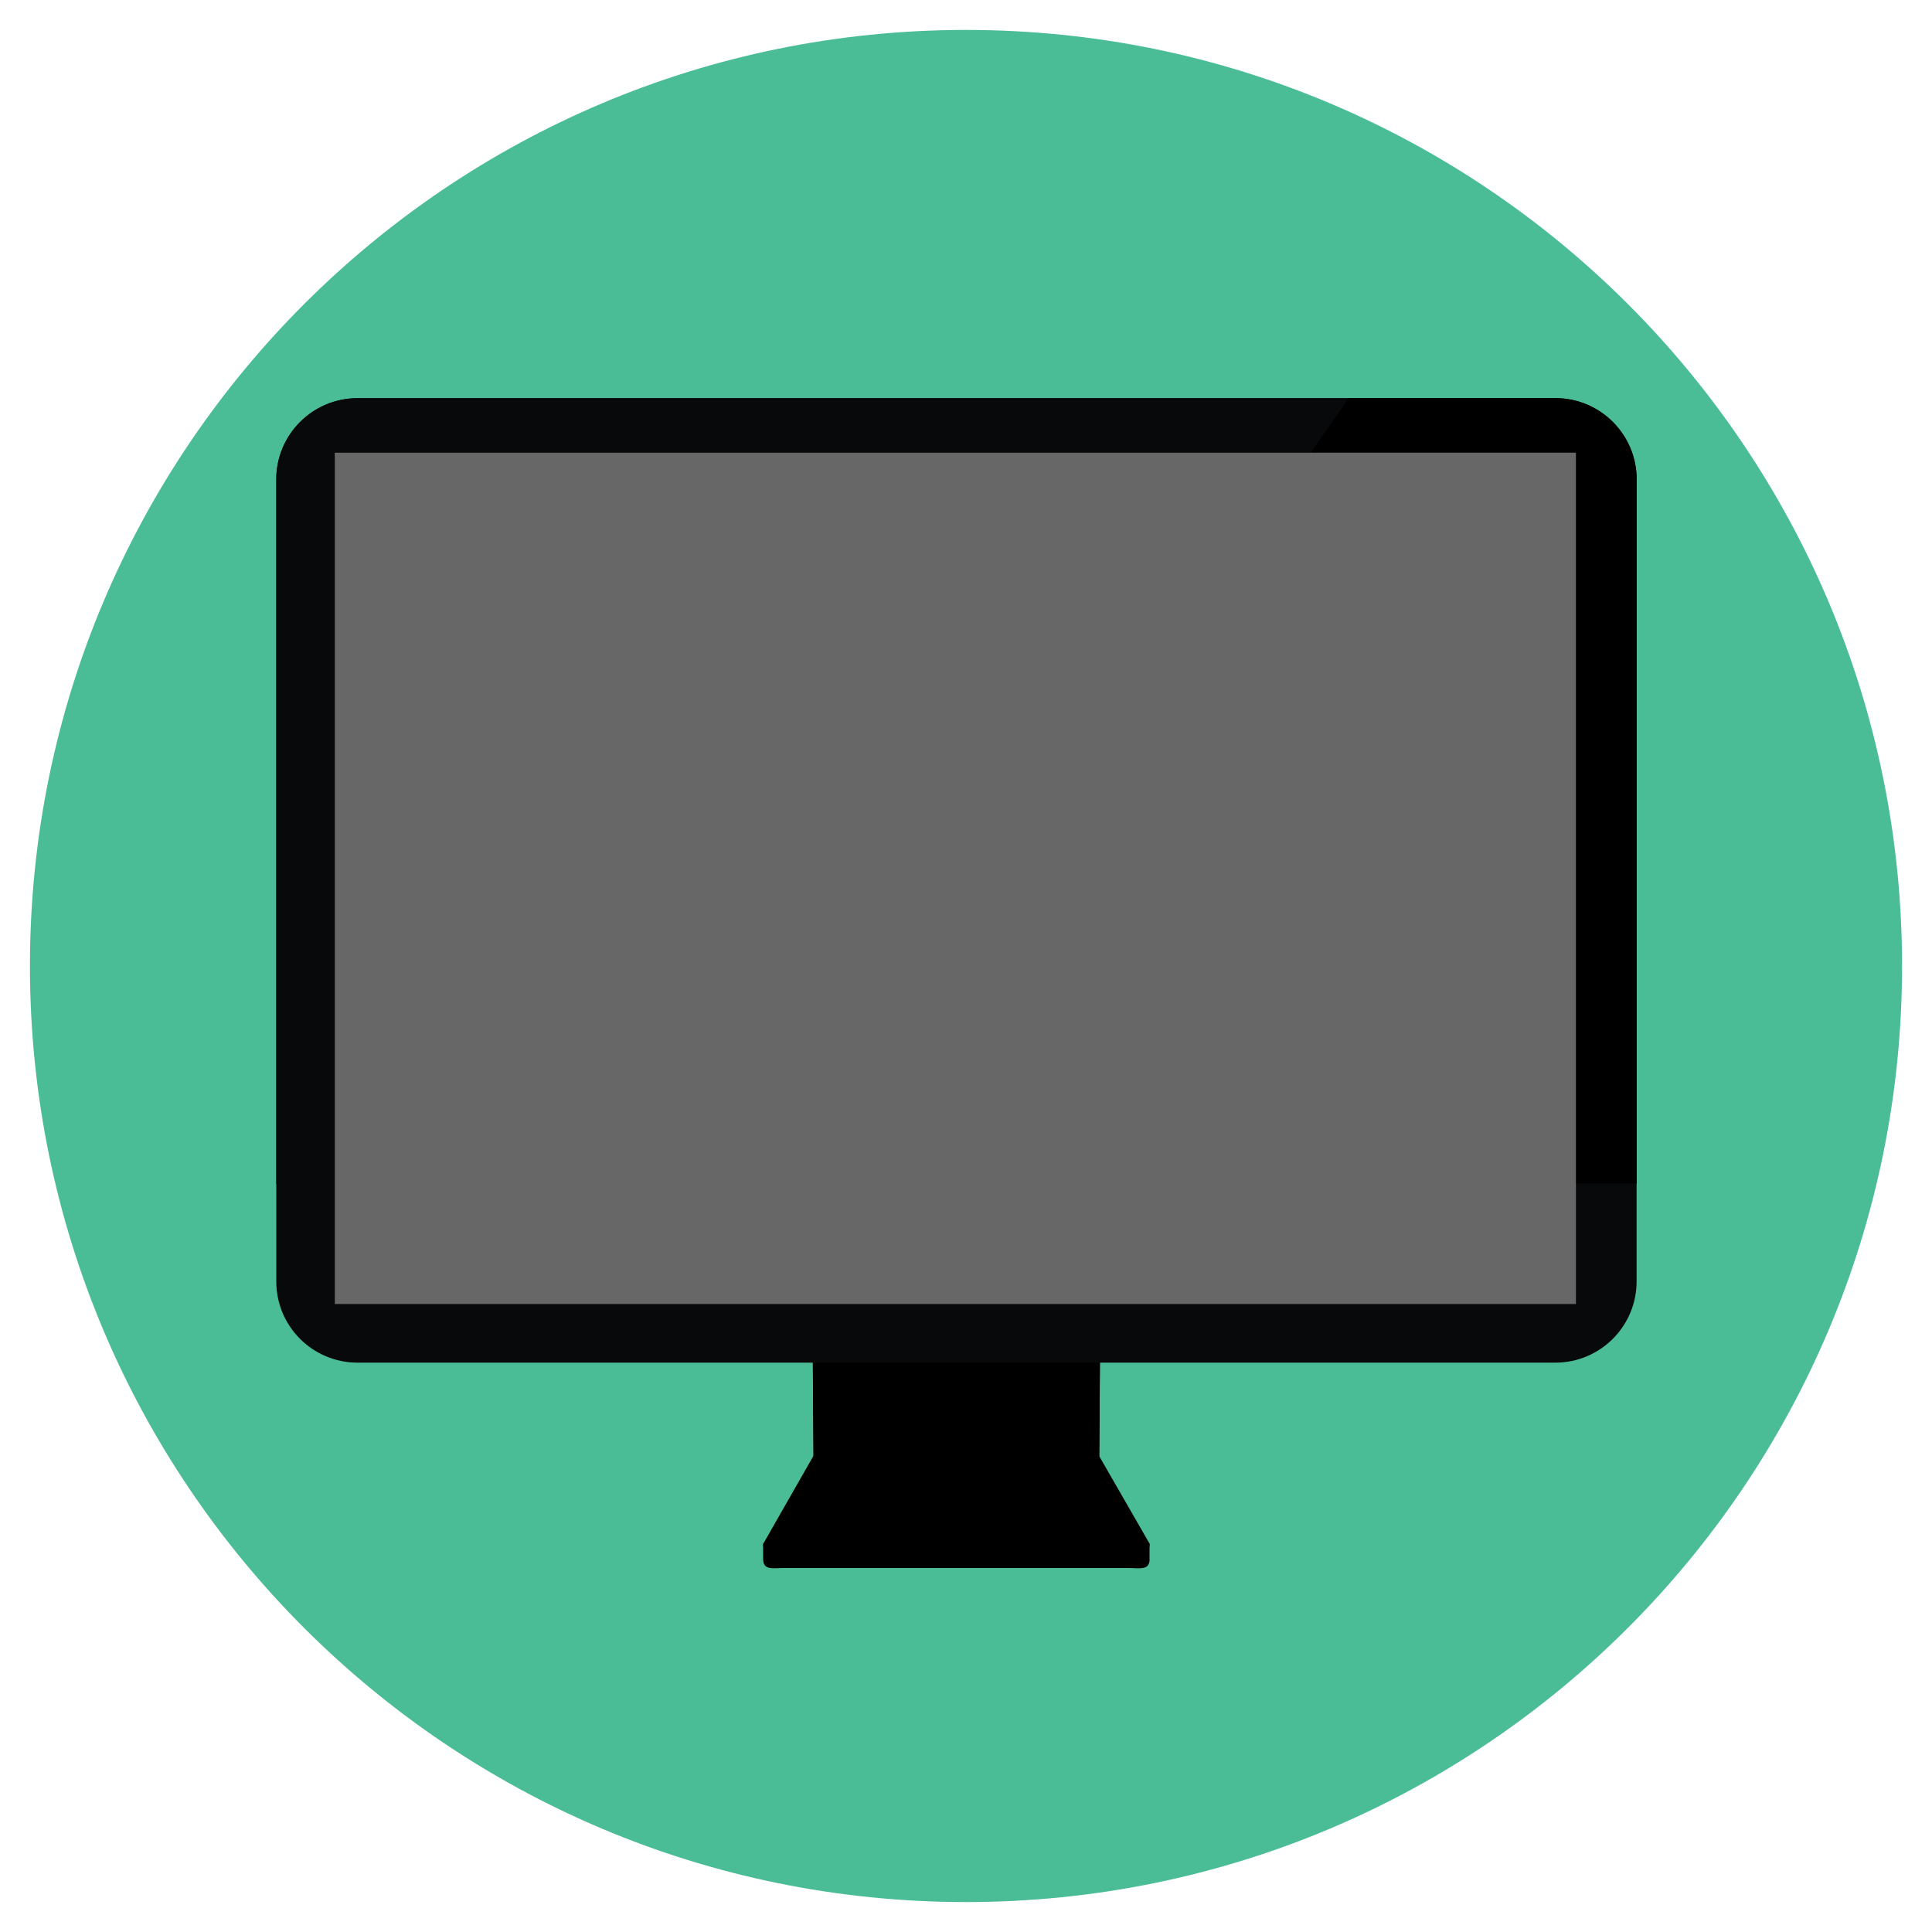 <?xml version="1.0" encoding="utf-8"?>
<!-- Generator: Adobe Illustrator 16.0.0, SVG Export Plug-In . SVG Version: 6.00 Build 0)  -->
<!DOCTYPE svg PUBLIC "-//W3C//DTD SVG 1.1//EN" "http://www.w3.org/Graphics/SVG/1.1/DTD/svg11.dtd">
<svg version="1.1" id="Layer_1" xmlns="http://www.w3.org/2000/svg" xmlns:xlink="http://www.w3.org/1999/xlink" x="0px" y="0px"
	 width="20px" height="20px" viewBox="0 0 20 20" enable-background="new 0 0 20 20" xml:space="preserve">
<g>
	<path fill="#4ABC96" d="M19.69,10c0,5.351-4.338,9.69-9.69,9.69S0.31,15.353,0.31,10c0-5.352,4.338-9.69,9.69-9.69
		S19.69,4.647,19.69,10z"/>
	<path d="M11.901,16.136c0,0.125-0.101,0.096-0.223,0.096H8.124C8,16.231,7.9,16.261,7.9,16.136v-0.152l0.522-0.785l-0.01-1.422
		c0-0.123,0.1-0.223,0.224-0.223h2.528c0.123,0,0.225,0.1,0.225,0.223l-0.01,1.427l0.521,0.78V16.136z"/>
	<path d="M11.901,15.983c0,0.124-0.101,0.095-0.223,0.095H8.124C8,16.078,7.9,16.107,7.9,15.983l0.522-0.914l-0.01-1.422
		c0-0.123,0.1-0.223,0.224-0.223h2.528c0.123,0,0.225,0.099,0.225,0.223l-0.01,1.427l0.523,0.909H11.901z"/>
	<path fill="#08090B" d="M16.942,13.265c0,0.465-0.377,0.841-0.841,0.841h-12.4c-0.465,0-0.841-0.376-0.841-0.841V4.963
		c0-0.464,0.376-0.841,0.841-0.841h12.4c0.464,0,0.841,0.377,0.841,0.841V13.265z"/>
	<path fill="#343433" d="M3.466,4.674h12.848v0.044H3.466V4.674z"/>
	<path fill="#08090B" d="M13.568,4.687l0.395-0.565H3.701c-0.465,0-0.841,0.377-0.841,0.841v7.291h0.604V4.687H13.568L13.568,4.687z
		"/>
	<path d="M16.312,4.687v7.566h0.631V4.962c0-0.464-0.377-0.841-0.841-0.841h-2.139l-0.395,0.565h2.745H16.312z"/>
	<path fill="#676767" d="M13.568,4.687H3.466v8.812h12.848V4.687H13.568z"/>
</g>
</svg>

